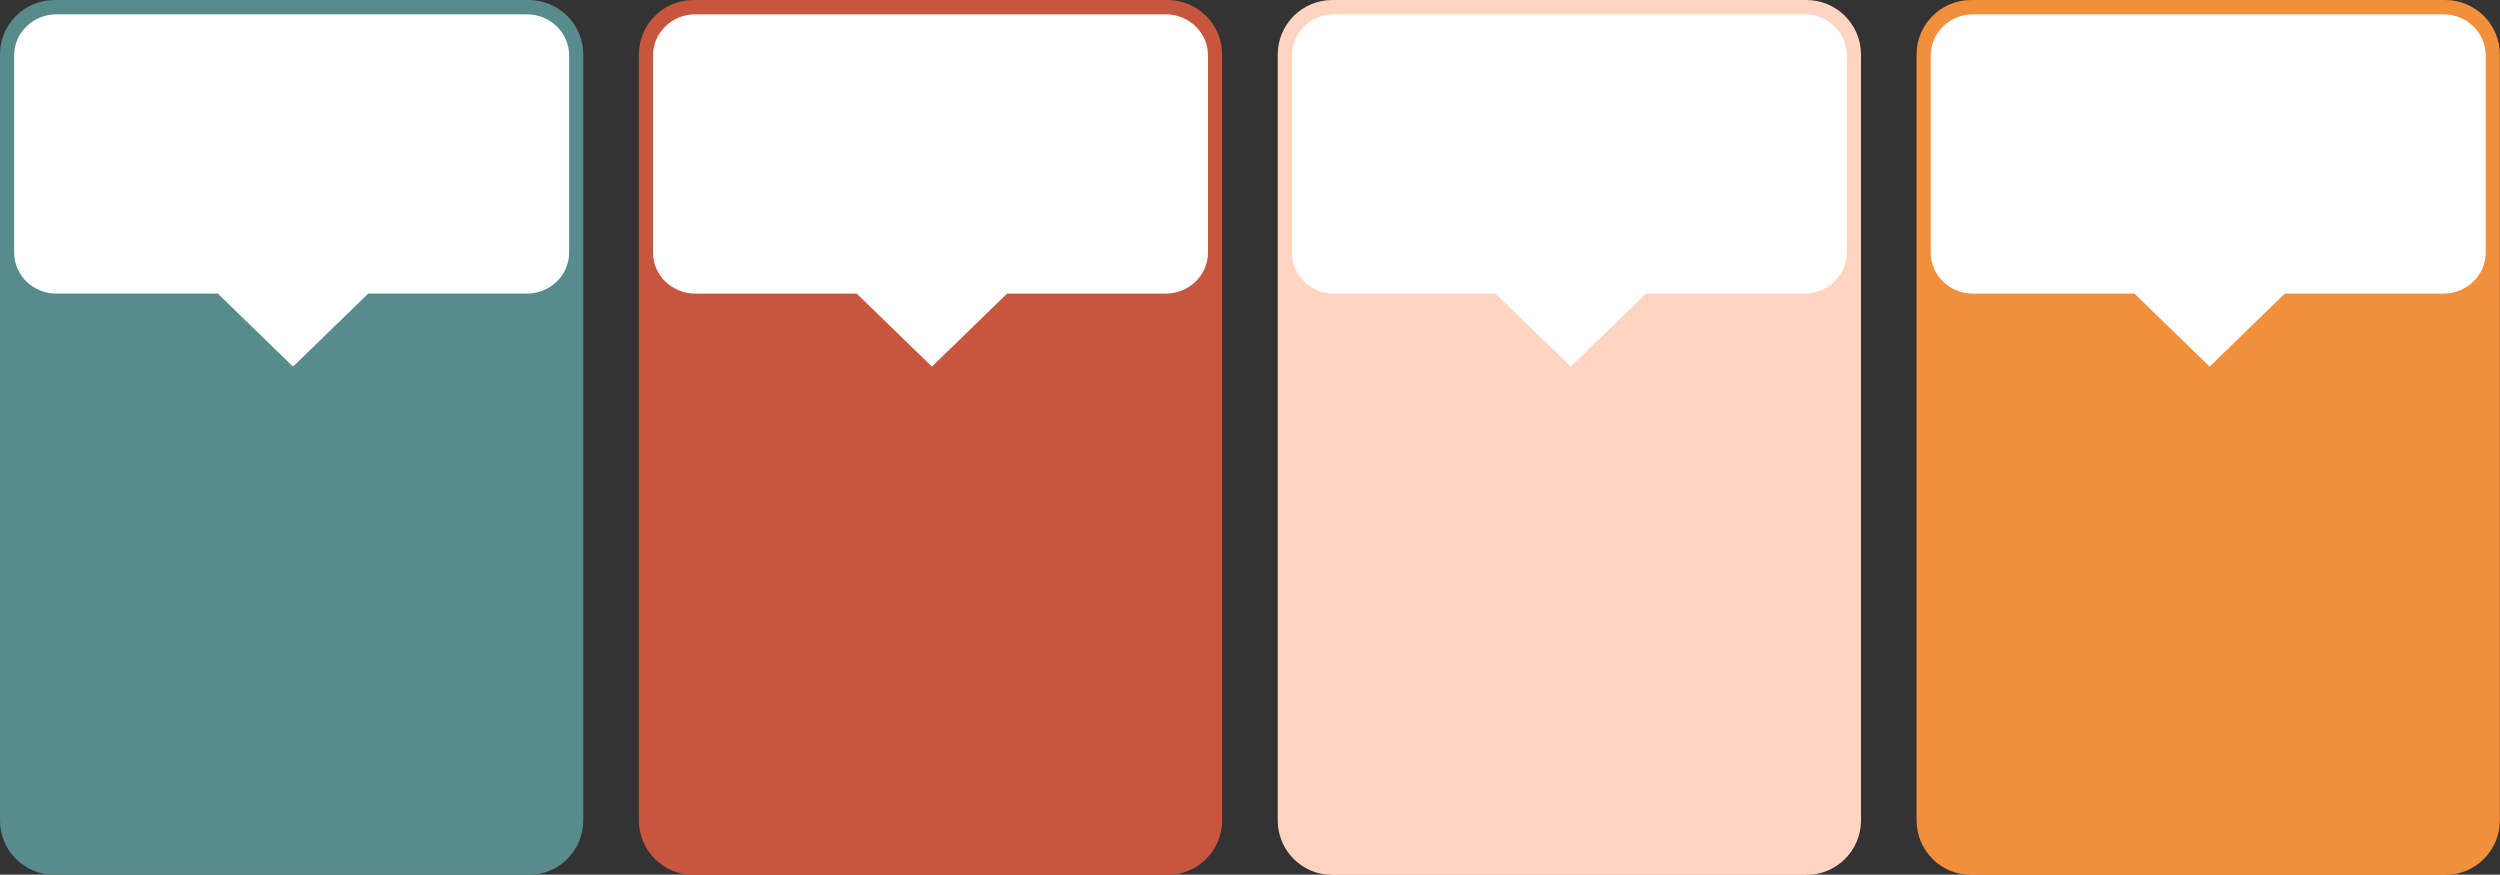 <?xml version="1.0" encoding="UTF-8" standalone="no"?><svg xmlns="http://www.w3.org/2000/svg" xmlns:xlink="http://www.w3.org/1999/xlink" fill="#000000" height="160.9" preserveAspectRatio="xMidYMid meet" version="1" viewBox="0.0 0.0 459.9 160.9" width="459.9" zoomAndPan="magnify"><rect x="0.0" y="0.0" width="459.9" height="160.9" fill="#333333" stroke="none"/><defs><clipPath id="a"><path d="M 0 0 L 108 0 L 108 160.949 L 0 160.949 Z M 0 0"/></clipPath><clipPath id="b"><path d="M 117 0 L 225 0 L 225 160.949 L 117 160.949 Z M 117 0"/></clipPath><clipPath id="c"><path d="M 235 0 L 343 0 L 343 160.949 L 235 160.949 Z M 235 0"/></clipPath><clipPath id="d"><path d="M 352 0 L 459.871 0 L 459.871 160.949 L 352 160.949 Z M 352 0"/></clipPath></defs><g><g clip-path="url(#a)" id="change1_1"><path d="M 97.27 160.949 L 10.027 160.949 C 4.488 160.949 0 156.457 0 150.922 L 0 10.031 C 0 4.492 4.488 0.004 10.027 0.004 L 97.27 0.004 C 102.809 0.004 107.297 4.492 107.297 10.031 L 107.297 150.922 C 107.297 156.457 102.809 160.949 97.27 160.949" fill="#588b8b"/></g><g id="change2_1"><path d="M 2.605 10.18 L 2.605 46.469 C 2.605 50.637 6.086 54.012 10.379 54.012 L 40.074 54.012 L 53.906 67.438 L 67.742 54.012 L 96.922 54.012 C 101.215 54.012 104.695 50.637 104.695 46.469 L 104.695 10.18 C 104.695 6.016 101.215 2.637 96.922 2.637 L 10.379 2.637 C 6.086 2.637 2.605 6.016 2.605 10.18" fill="#ffffff"/></g><g clip-path="url(#b)" id="change3_1"><path d="M 214.793 160.949 L 127.555 160.949 C 122.016 160.949 117.523 156.457 117.523 150.922 L 117.523 10.031 C 117.523 4.492 122.016 0.004 127.555 0.004 L 214.793 0.004 C 220.332 0.004 224.82 4.492 224.82 10.031 L 224.82 150.922 C 224.82 156.457 220.332 160.949 214.793 160.949" fill="#c8553d"/></g><g id="change2_2"><path d="M 120.133 10.18 L 120.133 46.469 C 120.133 50.637 123.609 54.012 127.902 54.012 L 157.598 54.012 L 171.434 67.438 L 185.266 54.012 L 214.449 54.012 C 218.738 54.012 222.219 50.637 222.219 46.469 L 222.219 10.18 C 222.219 6.016 218.738 2.637 214.449 2.637 L 127.902 2.637 C 123.609 2.637 120.133 6.016 120.133 10.18" fill="#ffffff"/></g><g clip-path="url(#c)" id="change4_1"><path d="M 332.316 160.949 L 245.078 160.949 C 239.539 160.949 235.051 156.457 235.051 150.922 L 235.051 10.031 C 235.051 4.492 239.539 0.004 245.078 0.004 L 332.316 0.004 C 337.855 0.004 342.348 4.492 342.348 10.031 L 342.348 150.922 C 342.348 156.457 337.855 160.949 332.316 160.949" fill="#ffd5c2"/></g><g id="change2_3"><path d="M 237.656 10.18 L 237.656 46.469 C 237.656 50.637 241.137 54.012 245.426 54.012 L 275.121 54.012 L 288.957 67.438 L 302.789 54.012 L 331.973 54.012 C 336.266 54.012 339.742 50.637 339.742 46.469 L 339.742 10.18 C 339.742 6.016 336.266 2.637 331.973 2.637 L 245.426 2.637 C 241.137 2.637 237.656 6.016 237.656 10.18" fill="#ffffff"/></g><g clip-path="url(#d)" id="change5_1"><path d="M 449.844 160.949 L 362.602 160.949 C 357.062 160.949 352.574 156.457 352.574 150.922 L 352.574 10.031 C 352.574 4.492 357.062 0.004 362.602 0.004 L 449.844 0.004 C 455.383 0.004 459.871 4.492 459.871 10.031 L 459.871 150.922 C 459.871 156.457 455.383 160.949 449.844 160.949" fill="#f28f3b"/></g><g id="change2_4"><path d="M 355.18 10.18 L 355.18 46.469 C 355.18 50.637 358.66 54.012 362.953 54.012 L 392.648 54.012 L 406.48 67.438 L 420.312 54.012 L 449.496 54.012 C 453.789 54.012 457.27 50.637 457.27 46.469 L 457.27 10.18 C 457.27 6.016 453.789 2.637 449.496 2.637 L 362.953 2.637 C 358.66 2.637 355.18 6.016 355.18 10.18" fill="#ffffff"/></g></g></svg>